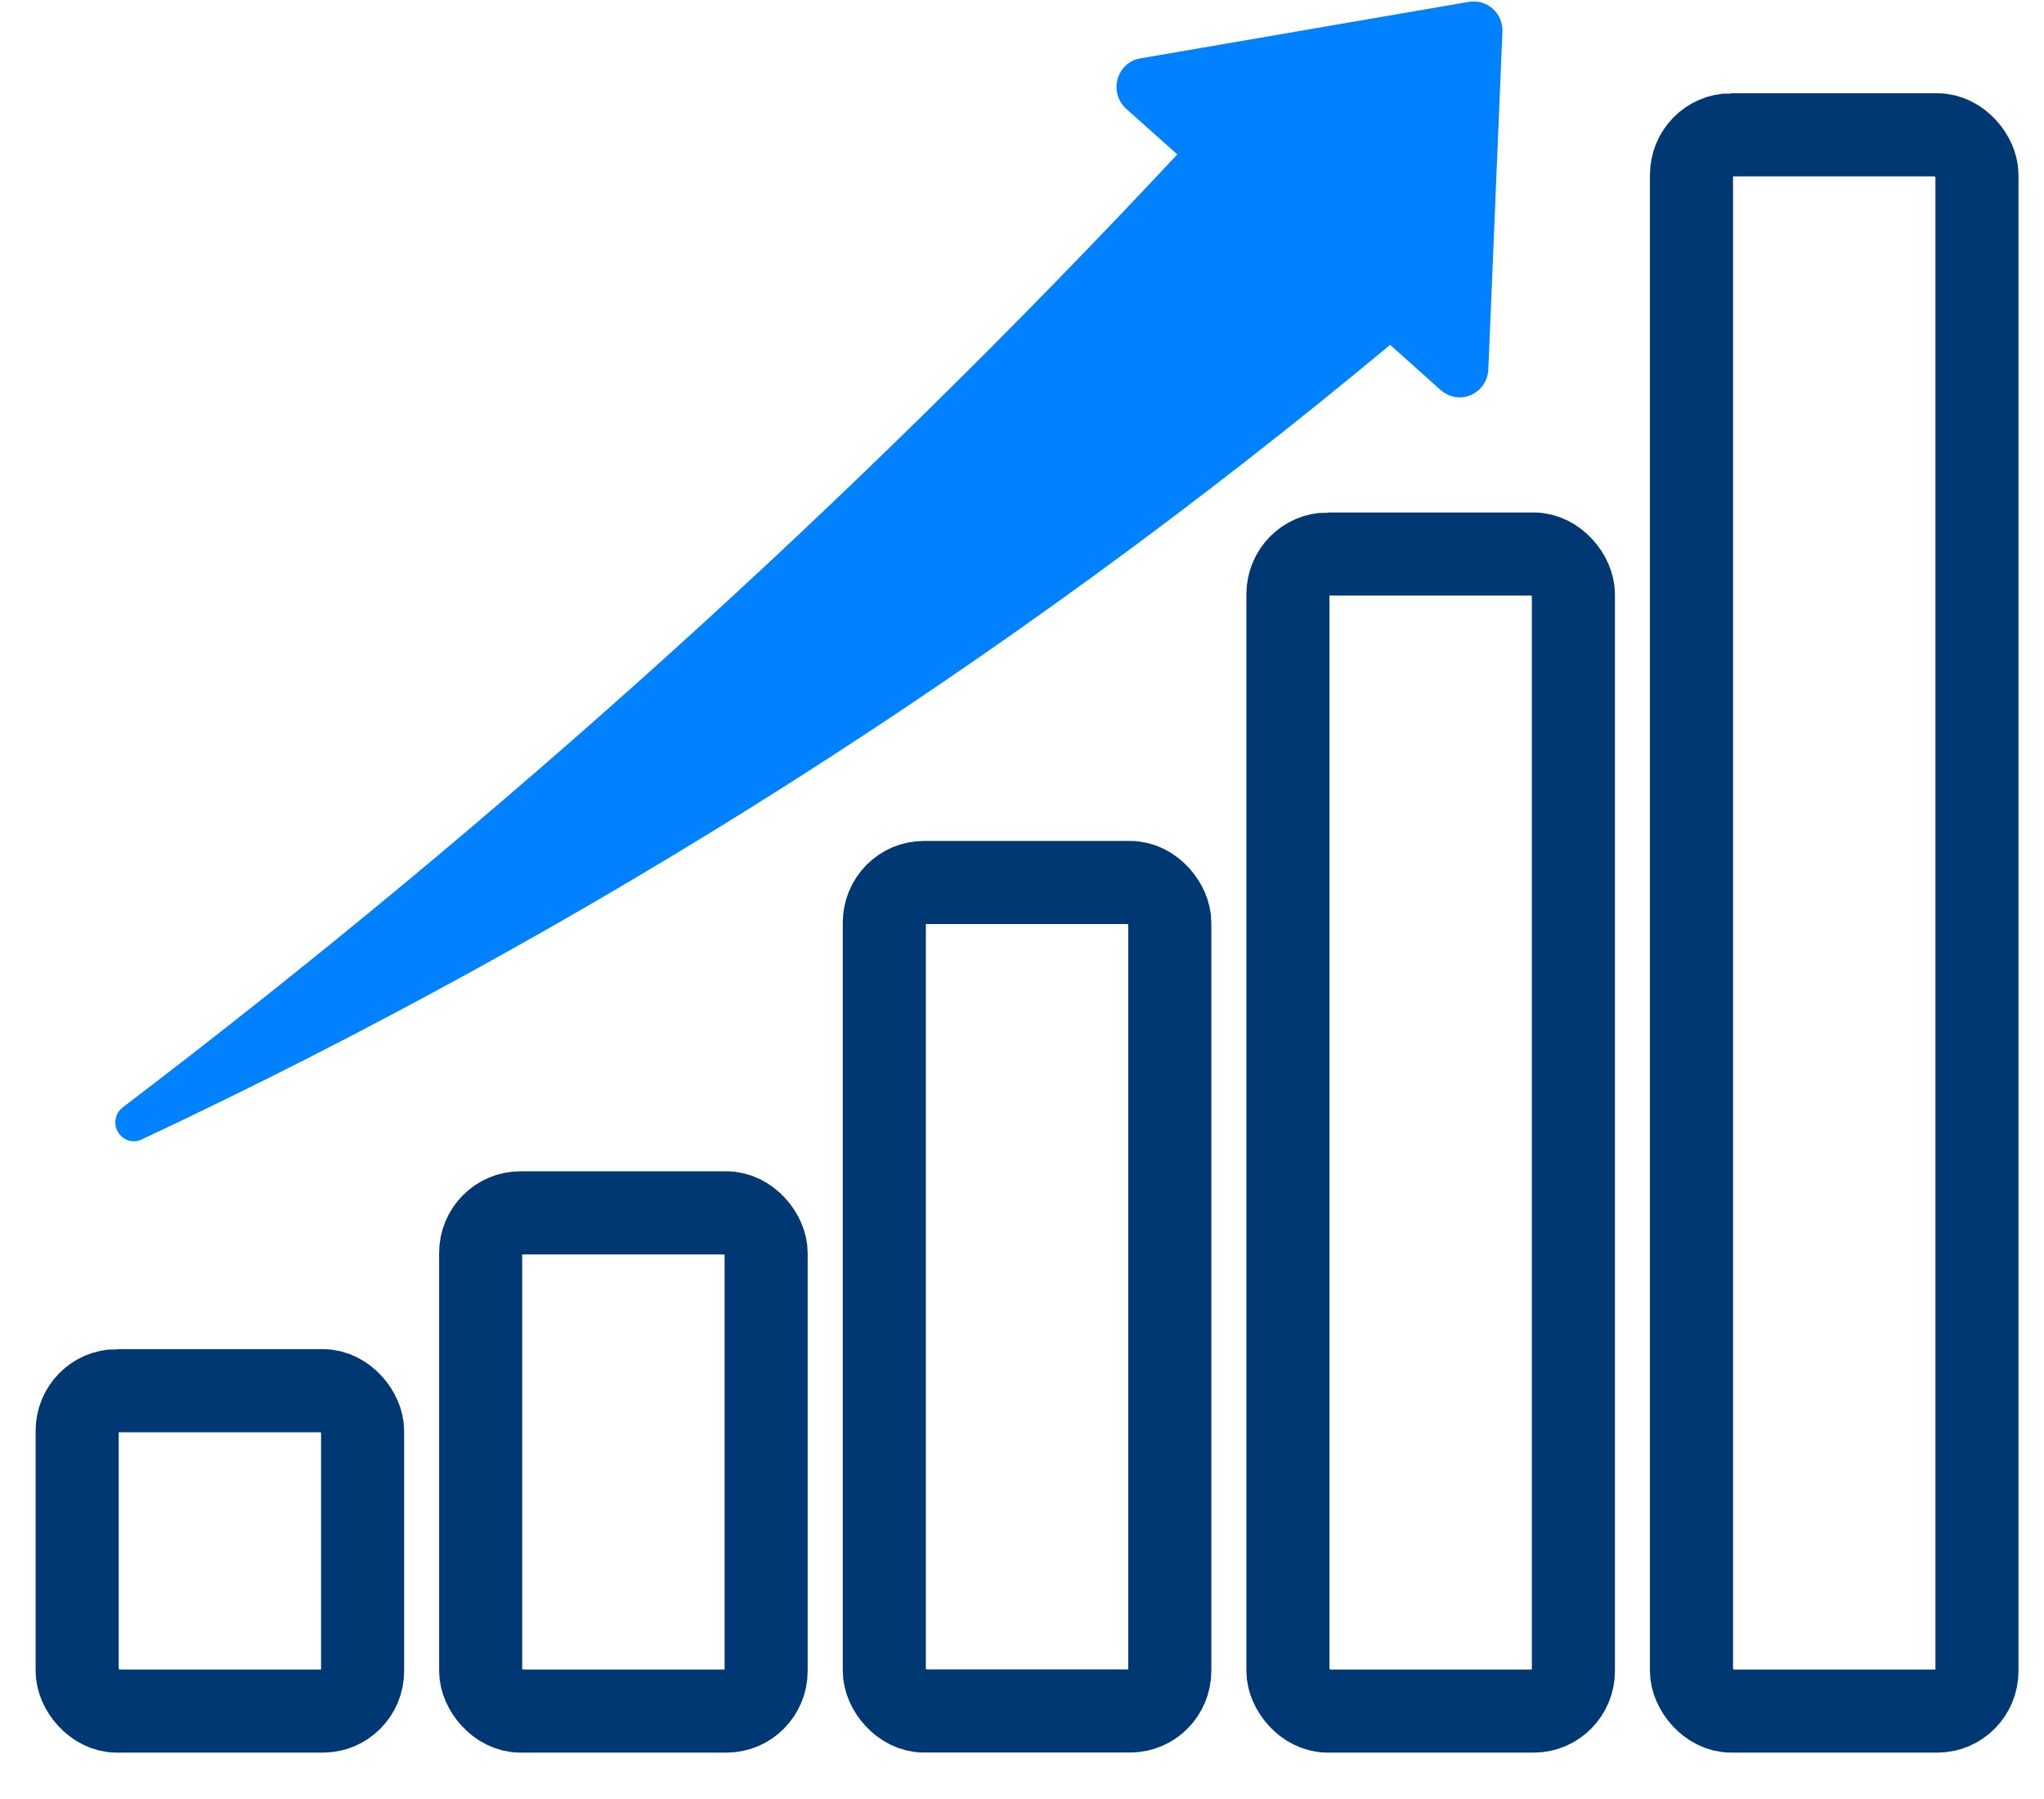<svg xmlns="http://www.w3.org/2000/svg" width="50" height="44" viewBox="0 0 50 44">
    <g fill="none">
        <path stroke="#003873" stroke-width="2.032" d="M.968 34.014h5.047c.534 0 .968.542.968.982v5.872c0 .542-.434.981-.968.981H.968c-.534 0-.968-.542-.968-.981v-5.872c0-.542.434-.982.968-.982zM10.84 29.664h5.046c.535 0 .968.542.968.982v10.221c0 .542-.433.982-.968.982H10.84c-.535 0-.969-.542-.969-.982V30.646c0-.542.434-.982.969-.982h0zM20.713 21.584h5.047c.534 0 .968.542.968.982v18.3c0 .541-.434.981-.968.981h-5.047c-.535 0-.968-.542-.968-.981v-18.3c0-.542.433-.982.968-.982zM30.586 13.551h5.047c.534 0 .968.542.968.982v26.335c0 .542-.434.981-.968.981h-5.047c-.534 0-.968-.542-.968-.981V14.533c0-.542.434-.982.968-.982zM40.458 3.297h5.047c.534 0 .968.542.968.981v36.59c0 .542-.434.981-.968.981h-5.047c-.534 0-.968-.542-.968-.981V4.278c0-.542.434-.981.968-.981z" transform="translate(1.887)"/>
        <path fill="#0081FF" d="M34.048.045l-8.04 1.383c-.266.044-.484.24-.556.505-.075.263.008.546.21.728l1.25 1.116C18.975 12.27 10.346 20.064 1.116 27.084c-.186.14-.236.402-.117.603.119.202.367.282.579.182 10.95-5.14 21.213-11.67 30.54-19.435l1.239 1.107h.002c.201.18.488.227.736.12.248-.108.413-.35.425-.623l.345-8.263c.01-.212-.078-.419-.236-.562-.159-.141-.37-.202-.58-.168h-.001z" transform="translate(1.887)"/>
    </g>
</svg>
